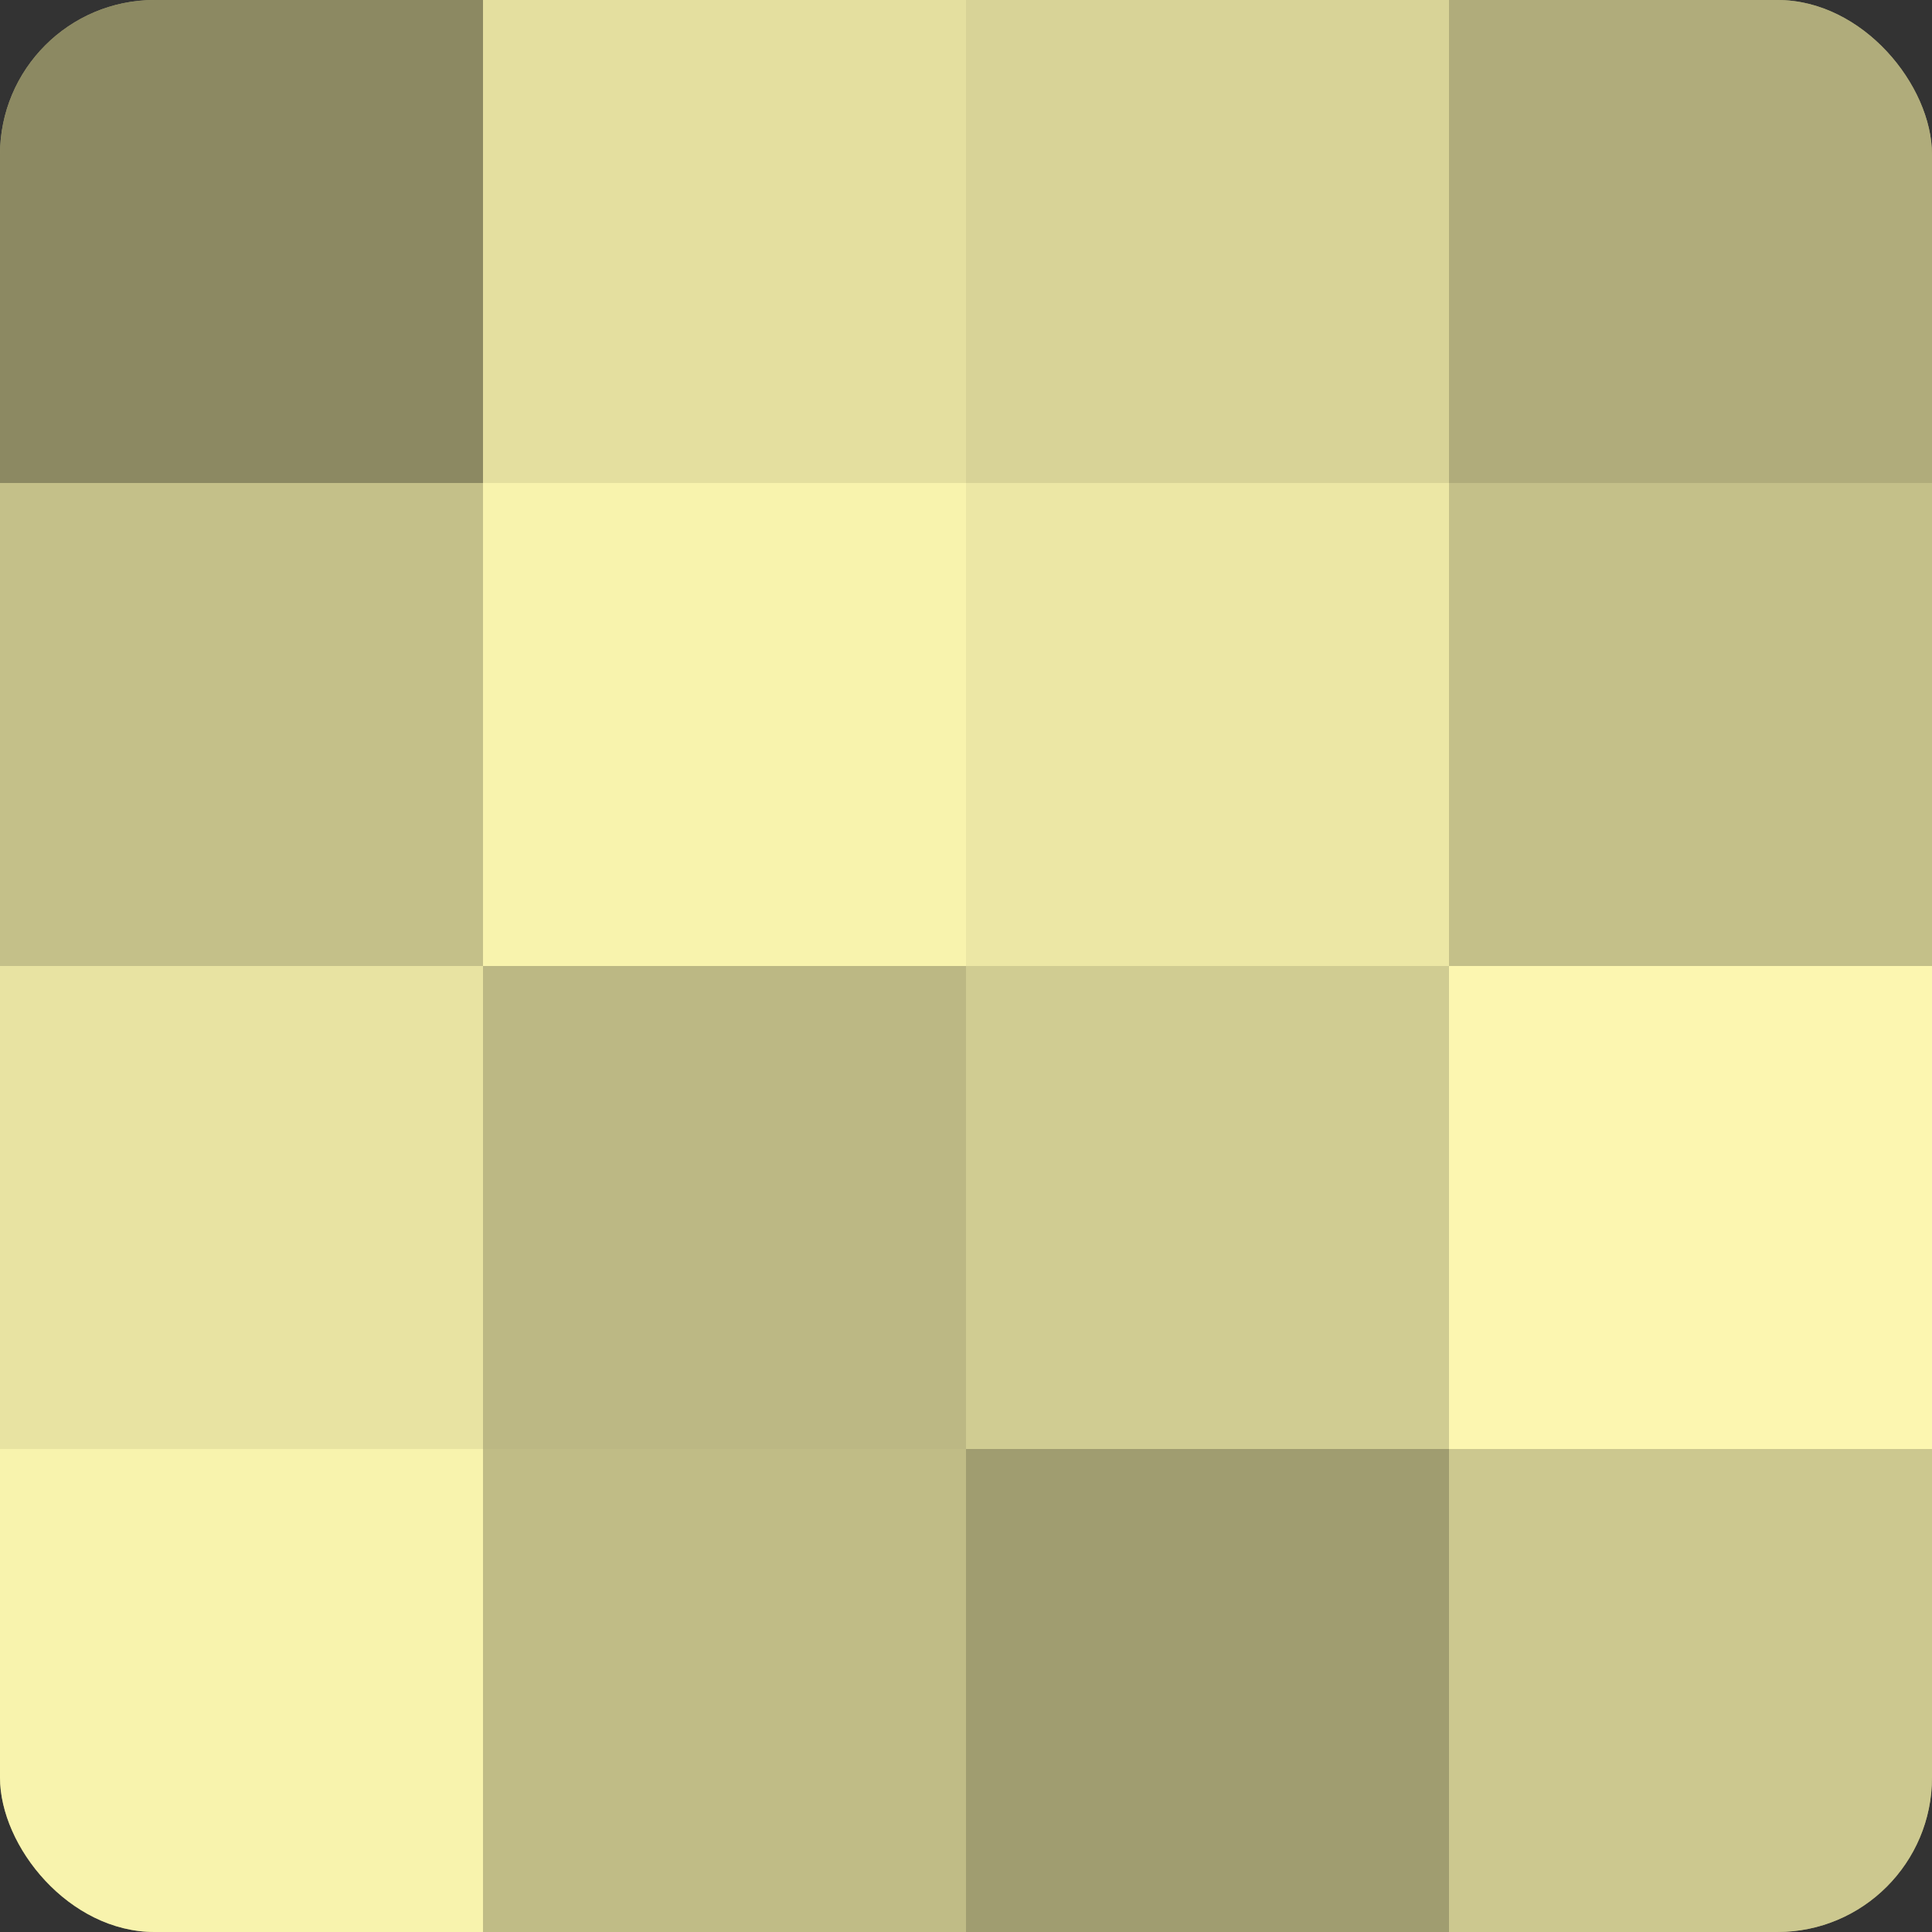 <?xml version="1.0" encoding="UTF-8"?>
<svg xmlns="http://www.w3.org/2000/svg" width="60" height="60" viewBox="0 0 100 100" preserveAspectRatio="xMidYMid meet"><rect x="0" y="0" width="100" height="100" fill="#333333" stroke="none"/><defs><clipPath id="c" width="100" height="100"><rect width="100" height="100" rx="8" ry="8"/></clipPath></defs><g clip-path="url(#c)"><rect width="100" height="100" fill="#a09d70"/><rect width="25" height="25" fill="#8c8962"/><rect y="25" width="25" height="25" fill="#c4c089"/><rect y="50" width="25" height="25" fill="#e8e3a2"/><rect y="75" width="25" height="25" fill="#f8f3ad"/><rect x="25" width="25" height="25" fill="#e4df9f"/><rect x="25" y="25" width="25" height="25" fill="#f8f3ad"/><rect x="25" y="50" width="25" height="25" fill="#bcb884"/><rect x="25" y="75" width="25" height="25" fill="#c0bc86"/><rect x="50" width="25" height="25" fill="#d8d397"/><rect x="50" y="25" width="25" height="25" fill="#ece7a5"/><rect x="50" y="50" width="25" height="25" fill="#d0cc92"/><rect x="50" y="75" width="25" height="25" fill="#a09d70"/><rect x="75" width="25" height="25" fill="#b0ac7b"/><rect x="75" y="25" width="25" height="25" fill="#c4c089"/><rect x="75" y="50" width="25" height="25" fill="#fcf6b0"/><rect x="75" y="75" width="25" height="25" fill="#ccc88f"/></g></svg>
